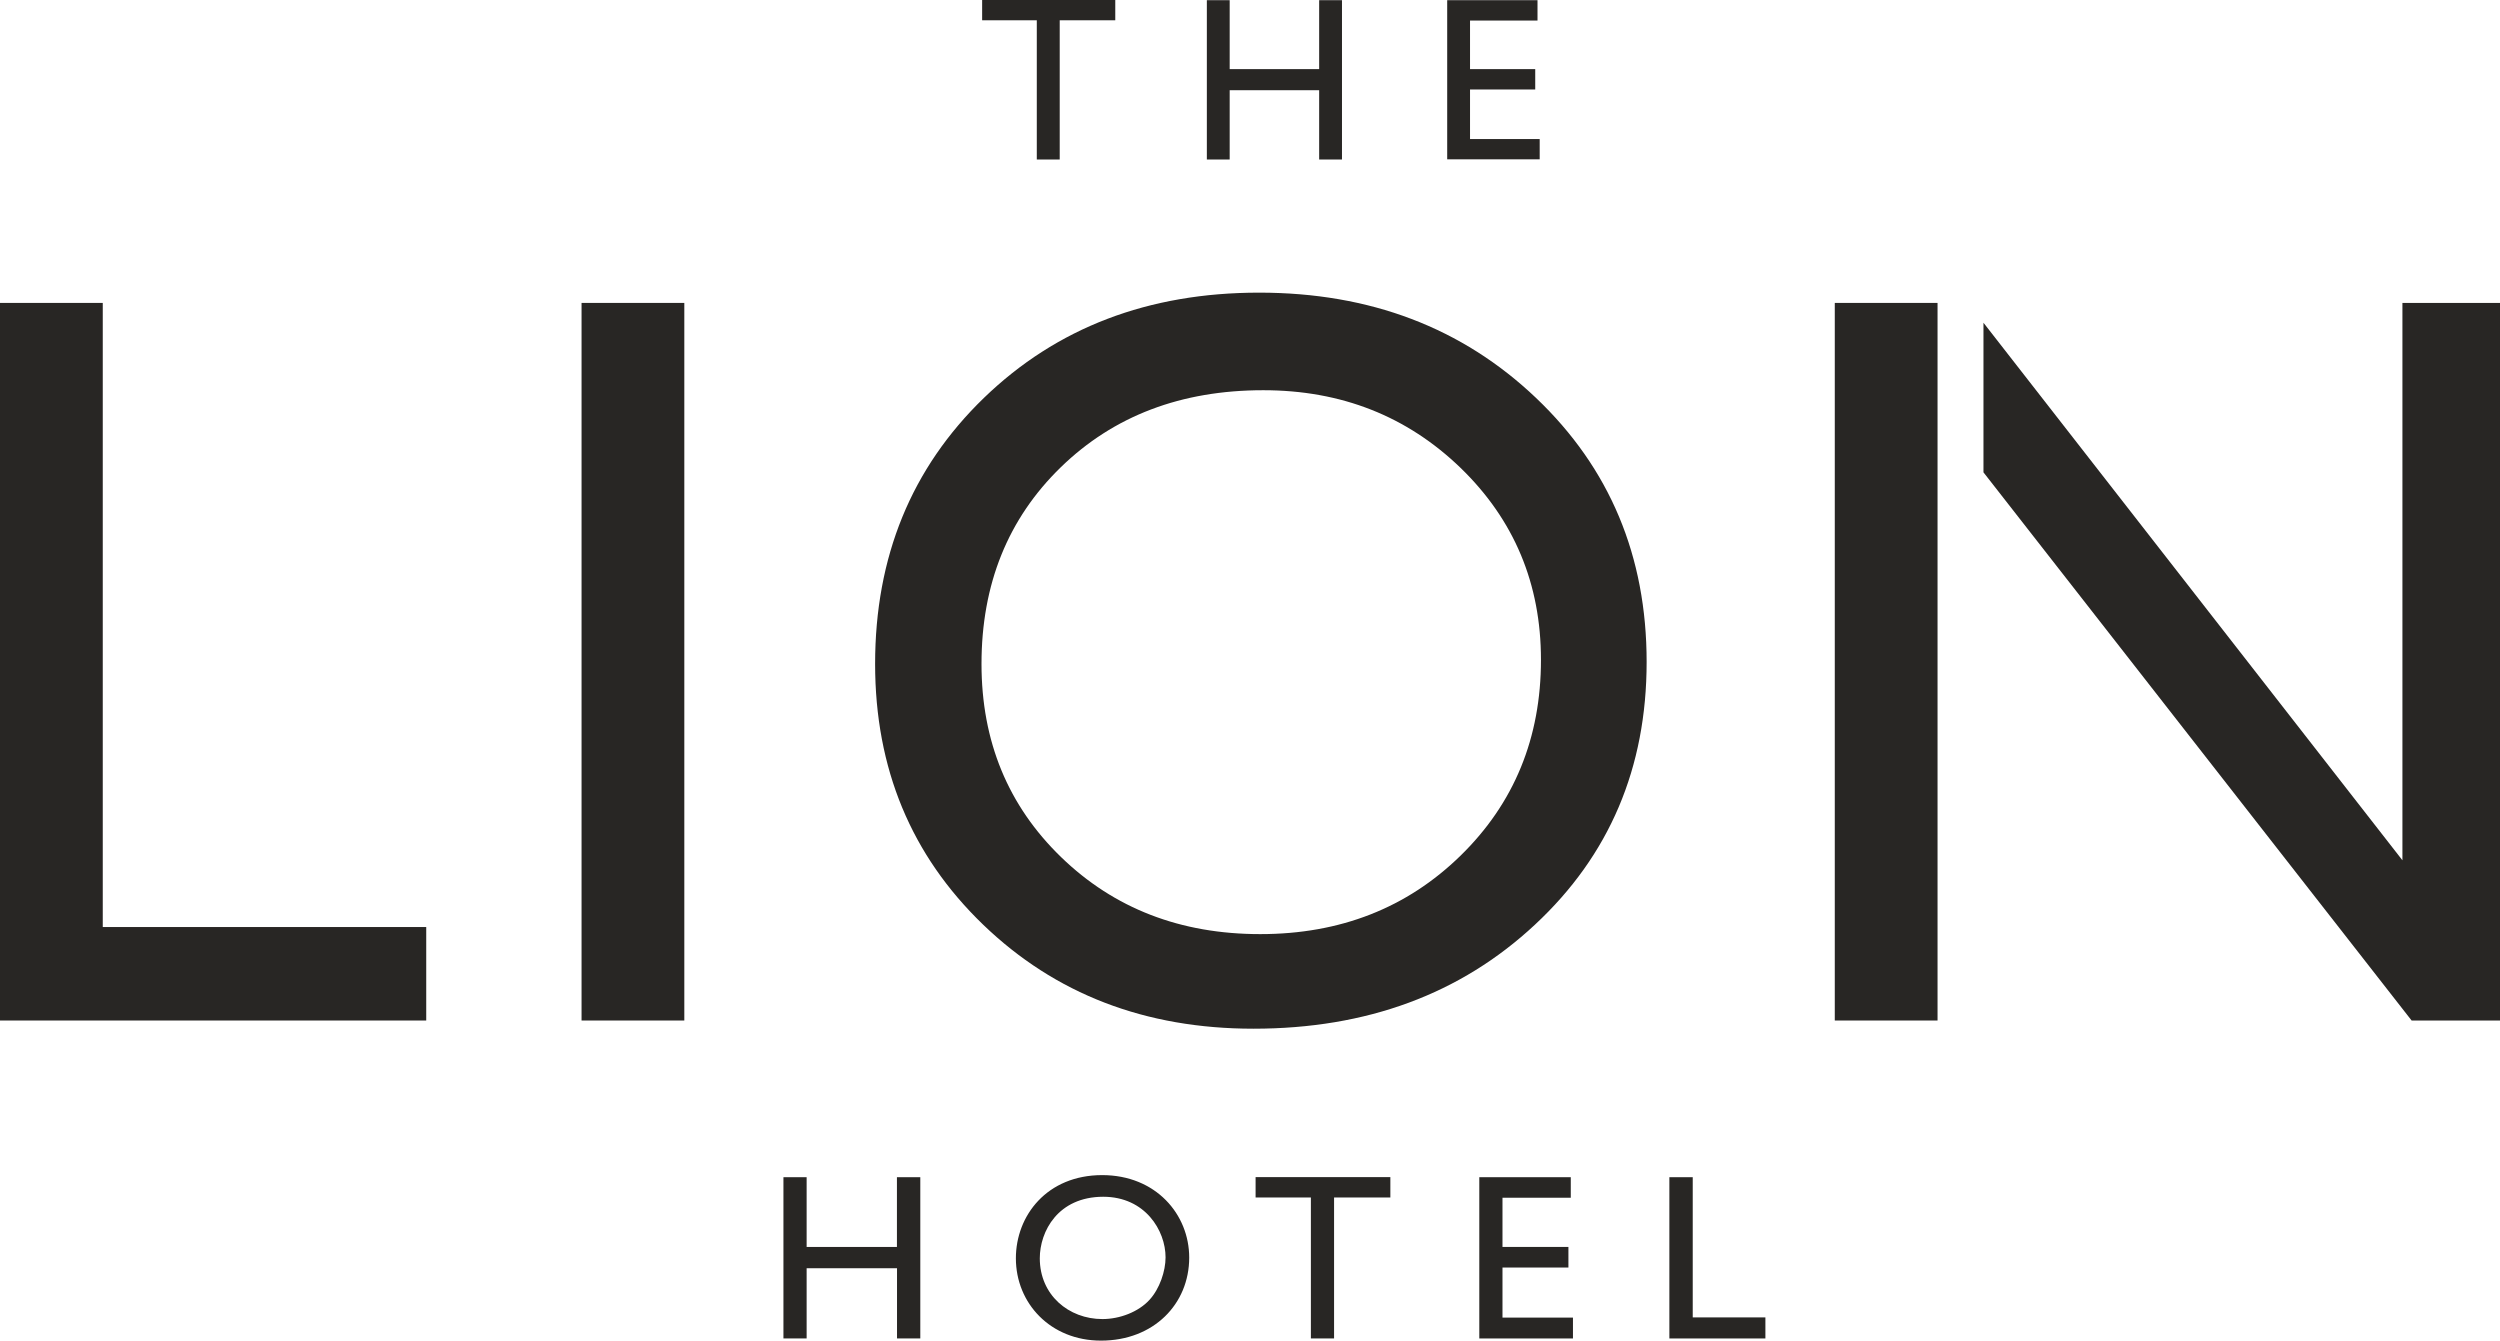 <?xml version="1.0" encoding="utf-8"?>
<!-- Generator: Adobe Illustrator 24.3.0, SVG Export Plug-In . SVG Version: 6.00 Build 0)  -->
<svg version="1.1" id="Layer_1" xmlns="http://www.w3.org/2000/svg" xmlns:xlink="http://www.w3.org/1999/xlink" x="0px" y="0px"
	 viewBox="0 0 274.91 147.42" style="enable-background:new 0 0 274.91 147.42;" xml:space="preserve">
<style type="text/css">
	.st0{fill:#282624;}
</style>
<polygon class="st0" points="0,33.31 11.3,33.31 11.3,101.94 46.87,101.94 46.87,112.22 0,112.22 "/>
<rect x="63.95" y="33.31" class="st0" width="11.3" height="78.91"/>
<g>
	<path class="st0" d="M138.91,42.91c-9.03,0-16.45,2.82-22.26,8.47c-5.81,5.65-8.72,12.86-8.72,21.63c0,8.51,2.92,15.59,8.75,21.24
		c5.83,5.65,13.13,8.47,21.9,8.47c8.8,0,16.15-2.88,22.04-8.64c5.89-5.76,8.83-12.94,8.83-21.52c0-8.36-2.94-15.39-8.83-21.1
		C154.72,45.76,147.49,42.91,138.91,42.91 M138.46,32.18c12.19,0,22.34,3.86,30.45,11.58c8.11,7.72,12.16,17.4,12.16,29.03
		c0,11.64-4.09,21.27-12.28,28.89c-8.18,7.63-18.51,11.44-30.96,11.44c-11.89,0-21.8-3.81-29.72-11.44
		c-7.92-7.63-11.88-17.18-11.88-28.67c0-11.79,3.99-21.54,11.97-29.26C116.18,36.04,126.26,32.18,138.46,32.18"/>
</g>
<rect x="201.76" y="33.31" class="st0" width="11.3" height="78.91"/>
<polygon class="st0" points="264.18,33.31 264.18,94.6 218.11,35.49 218.11,51.94 265.19,112.22 274.91,112.22 274.91,33.31 "/>
<polygon class="st0" points="108,0 122.64,0 122.64,2.23 116.53,2.23 116.53,17.54 114.01,17.54 114.01,2.23 108,2.23 "/>
<polygon class="st0" points="145.06,0.02 147.57,0.02 147.57,17.54 145.06,17.54 145.06,9.92 135.22,9.92 135.22,17.54 
	132.71,17.54 132.71,0.02 135.22,0.02 135.22,7.6 145.06,7.6 "/>
<polygon class="st0" points="159.14,0.02 169.07,0.02 169.07,2.26 161.65,2.26 161.65,7.6 168.82,7.6 168.82,9.84 161.65,9.84 
	161.65,15.29 169.31,15.29 169.31,17.52 159.14,17.52 "/>
<g>
	<path class="st0" d="M101.21,147.18h-2.57v-7.72H88.7v7.72h-2.55v-17.73h2.55v7.67h9.93v-7.67h2.57V147.18z"/>
	<path class="st0" d="M130.77,138.29c0,5.1-3.9,9.13-9.7,9.13c-5.56,0-9.36-4.11-9.36-9.05c0-4.71,3.43-9.15,9.49-9.15
		C127.1,129.22,130.77,133.53,130.77,138.29z M114.34,138.37c0,4.03,3.17,6.68,6.89,6.68c1.9,0,3.95-0.78,5.17-2.11
		c1.12-1.22,1.77-3.15,1.77-4.68c0-2.94-2.24-6.66-6.86-6.66C116.34,131.61,114.34,135.4,114.34,138.37z"/>
	<path class="st0" d="M152.89,131.68h-6.19v15.5h-2.55v-15.5h-6.08v-2.24h14.82V131.68z"/>
	<path class="st0" d="M172.73,131.71h-7.51v5.41h7.25v2.26h-7.25v5.51h7.75v2.29h-10.3v-17.73h10.06V131.71z"/>
	<path class="st0" d="M186.15,144.87h7.98v2.31h-10.56v-17.73h2.57V144.87z"/>
</g>
</svg>
